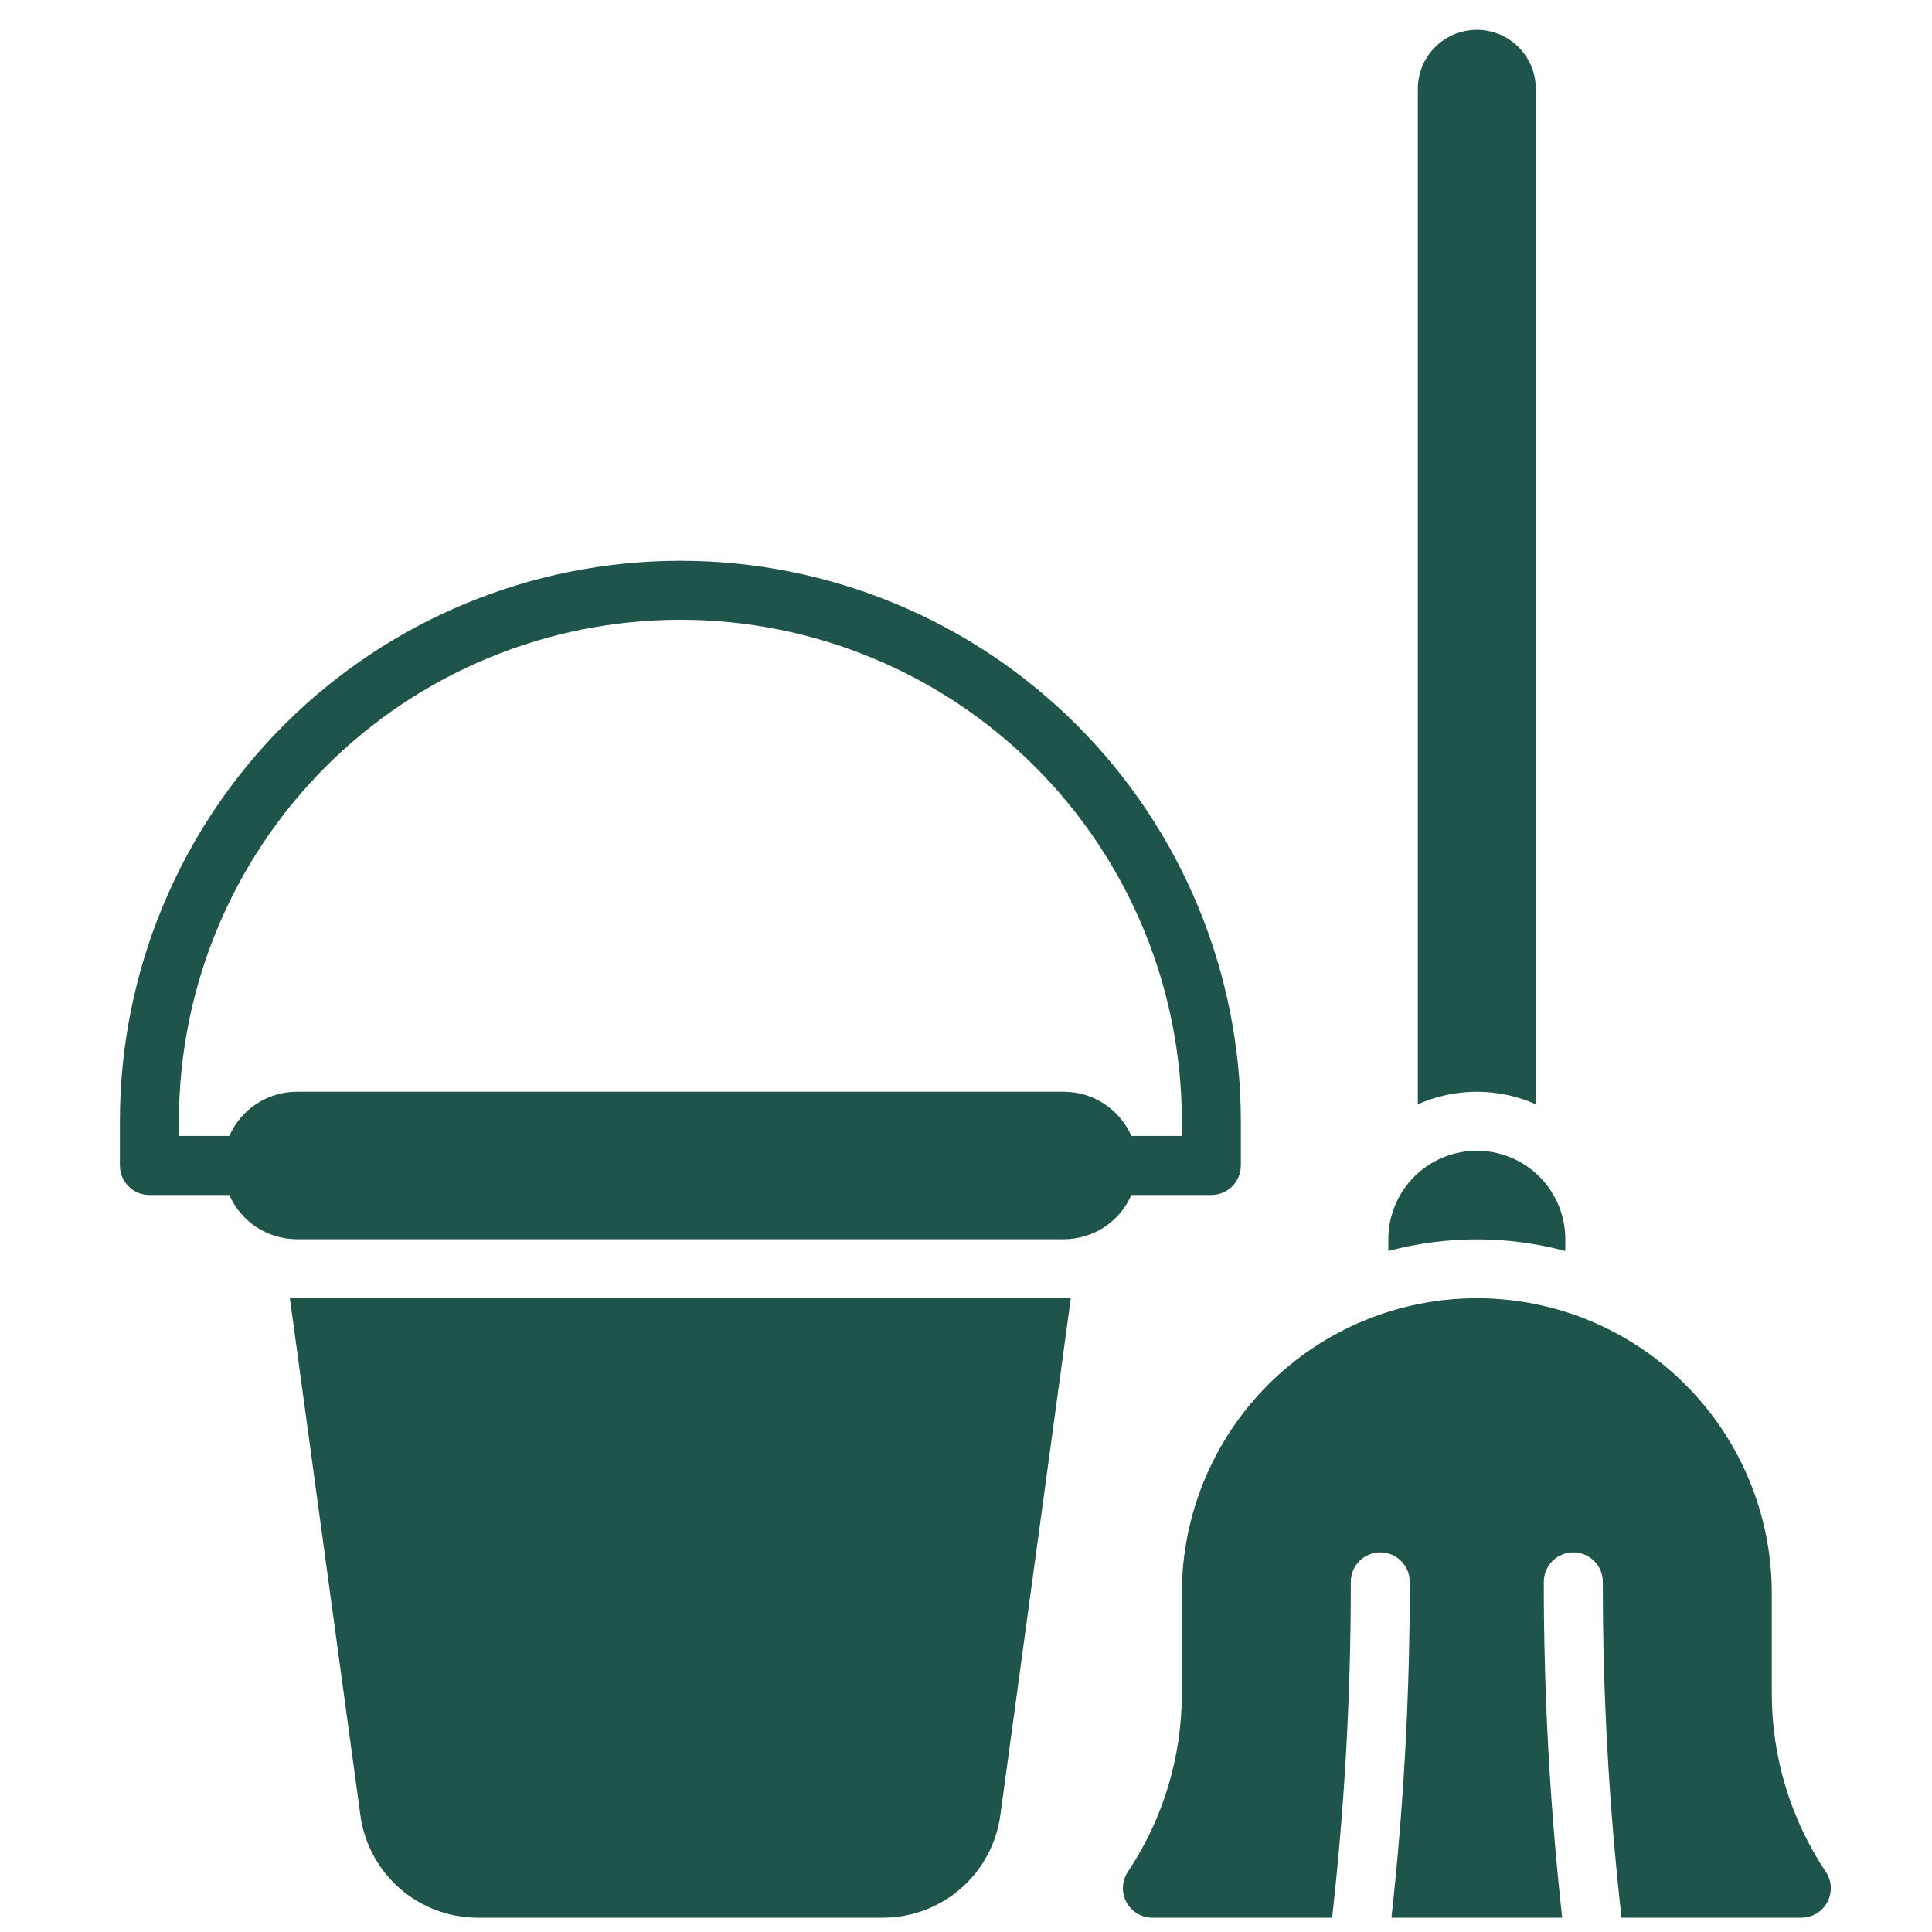 <svg width="53" height="53" viewBox="0 0 53 53" fill="none" xmlns="http://www.w3.org/2000/svg">
<g clip-path="url(#clip0_66_1983)">
<path d="M42.131 30.293V2.436C42.131 2.007 41.961 1.595 41.657 1.292C41.354 0.988 40.942 0.818 40.513 0.818C40.084 0.818 39.672 0.988 39.369 1.292C39.065 1.595 38.895 2.007 38.895 2.436V30.293C39.404 30.067 39.955 29.95 40.513 29.95C41.071 29.95 41.622 30.067 42.131 30.293Z" fill="#1E5449"/>
<path d="M42.941 34.319V33.996C42.941 33.352 42.685 32.734 42.23 32.279C41.775 31.824 41.157 31.568 40.514 31.568C39.87 31.568 39.252 31.824 38.797 32.279C38.342 32.734 38.086 33.352 38.086 33.996V34.319C39.676 33.893 41.351 33.893 42.941 34.319Z" fill="#1E5449"/>
<path d="M50.087 51.35C49.12 49.901 48.605 48.199 48.605 46.458V43.706C48.605 41.56 47.752 39.502 46.235 37.984C44.717 36.467 42.659 35.614 40.513 35.614C38.367 35.614 36.308 36.467 34.791 37.984C33.273 39.502 32.421 41.56 32.421 43.706V46.458C32.422 48.2 31.906 49.904 30.938 51.354C30.858 51.475 30.812 51.617 30.805 51.762C30.799 51.908 30.832 52.053 30.901 52.181C30.97 52.31 31.072 52.417 31.197 52.492C31.323 52.568 31.465 52.608 31.611 52.608H36.543C36.888 49.549 37.059 46.473 37.056 43.395C37.056 43.18 37.141 42.974 37.293 42.823C37.445 42.671 37.65 42.586 37.865 42.586C38.08 42.586 38.285 42.671 38.437 42.823C38.589 42.974 38.674 43.18 38.674 43.395C38.677 46.473 38.509 49.549 38.171 52.608H42.855C42.517 49.549 42.349 46.473 42.351 43.395C42.351 43.18 42.437 42.974 42.588 42.823C42.74 42.671 42.946 42.586 43.161 42.586C43.375 42.586 43.581 42.671 43.733 42.823C43.885 42.974 43.97 43.18 43.97 43.395C43.967 46.473 44.138 49.549 44.483 52.608H49.414C49.561 52.608 49.705 52.568 49.83 52.493C49.956 52.418 50.059 52.31 50.128 52.181C50.197 52.051 50.23 51.906 50.223 51.759C50.216 51.613 50.169 51.471 50.087 51.35Z" fill="#1E5449"/>
<path d="M9.888 49.808C9.996 50.583 10.38 51.292 10.969 51.807C11.558 52.321 12.313 52.605 13.096 52.608H24.232C25.014 52.605 25.769 52.321 26.358 51.807C26.948 51.293 27.332 50.583 27.44 49.809L29.375 35.614H7.952L9.888 49.808Z" fill="#1E5449"/>
<path d="M33.23 32.782C33.445 32.782 33.651 32.697 33.803 32.545C33.954 32.393 34.04 32.187 34.04 31.973V30.759C34.04 26.681 32.42 22.77 29.536 19.887C26.653 17.003 22.742 15.384 18.664 15.384C14.586 15.384 10.676 17.003 7.792 19.887C4.909 22.77 3.289 26.681 3.289 30.759V31.973C3.289 32.187 3.374 32.393 3.526 32.545C3.678 32.697 3.884 32.782 4.098 32.782H6.292C6.449 33.142 6.708 33.449 7.037 33.665C7.366 33.88 7.751 33.995 8.144 33.996H29.184C29.578 33.995 29.962 33.88 30.291 33.665C30.62 33.449 30.879 33.142 31.037 32.782H33.23ZM29.184 29.95H8.144C7.751 29.95 7.366 30.065 7.037 30.281C6.708 30.496 6.449 30.803 6.292 31.163H4.908V30.759C4.908 27.11 6.357 23.611 8.937 21.031C11.517 18.451 15.016 17.002 18.664 17.002C22.313 17.002 25.812 18.451 28.392 21.031C30.972 23.611 32.421 27.11 32.421 30.759V31.163H31.037C30.879 30.803 30.62 30.496 30.291 30.281C29.962 30.065 29.578 29.95 29.184 29.95Z" fill="#1E5449"/>
</g>
<defs>
<clipPath id="clip0_66_1983">
<rect width="51.79" height="51.79" fill="white" transform="translate(0.861 0.818)"/>
</clipPath>
</defs>
</svg>

